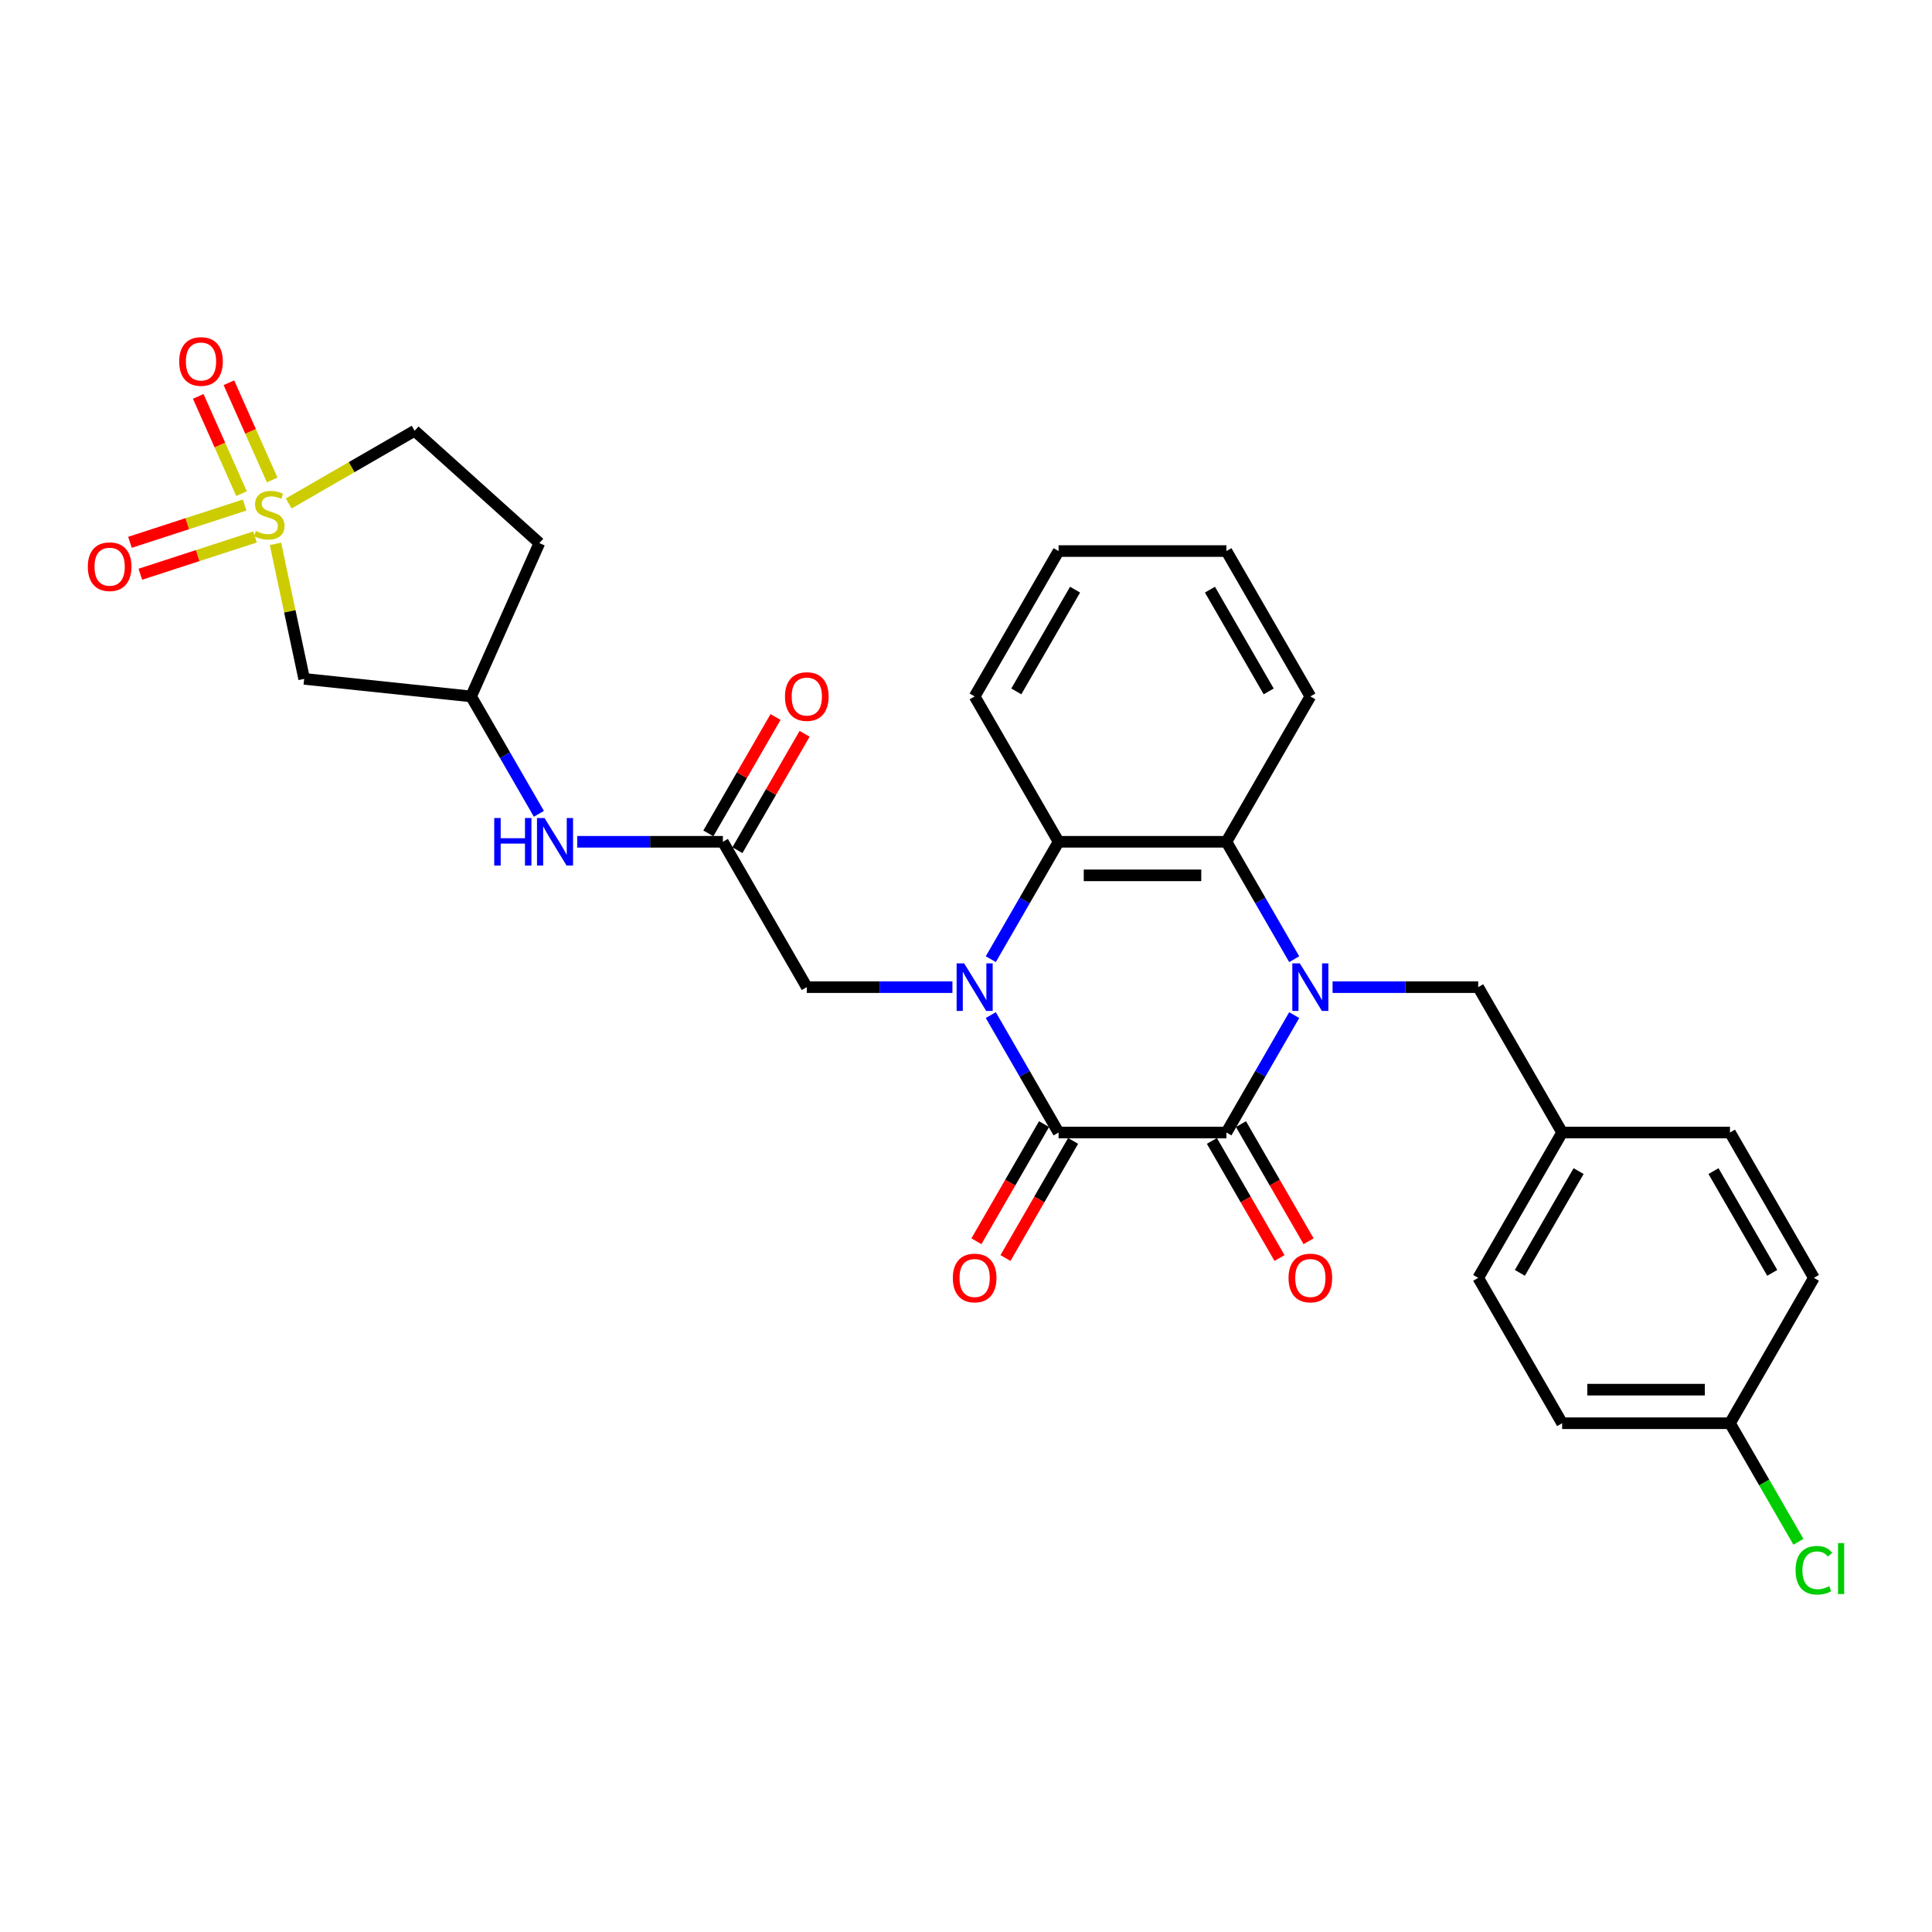 <?xml version='1.0' encoding='iso-8859-1'?>
<svg version='1.1' baseProfile='full'
              xmlns='http://www.w3.org/2000/svg'
                      xmlns:rdkit='http://www.rdkit.org/xml'
                      xmlns:xlink='http://www.w3.org/1999/xlink'
                  xml:space='preserve'
width='1000px' height='1000px' viewBox='0 0 1000 1000'>
<!-- END OF HEADER -->
<rect style='opacity:1.0;fill:#FFFFFF;stroke:none' width='1000' height='1000' x='0' y='0'> </rect>
<path class='bond-2' d='M 512.835,525.419 L 530.376,555.802' style='fill:none;fill-rule:evenodd;stroke:#0000FF;stroke-width:6px;stroke-linecap:butt;stroke-linejoin:miter;stroke-opacity:1' />
<path class='bond-2' d='M 530.376,555.802 L 547.918,586.185' style='fill:none;fill-rule:evenodd;stroke:#000000;stroke-width:6px;stroke-linecap:butt;stroke-linejoin:miter;stroke-opacity:1' />
<path class='bond-5' d='M 512.835,496.471 L 530.376,466.089' style='fill:none;fill-rule:evenodd;stroke:#0000FF;stroke-width:6px;stroke-linecap:butt;stroke-linejoin:miter;stroke-opacity:1' />
<path class='bond-5' d='M 530.376,466.089 L 547.918,435.706' style='fill:none;fill-rule:evenodd;stroke:#000000;stroke-width:6px;stroke-linecap:butt;stroke-linejoin:miter;stroke-opacity:1' />
<path class='bond-7' d='M 492.975,510.945 L 455.287,510.945' style='fill:none;fill-rule:evenodd;stroke:#0000FF;stroke-width:6px;stroke-linecap:butt;stroke-linejoin:miter;stroke-opacity:1' />
<path class='bond-7' d='M 455.287,510.945 L 417.599,510.945' style='fill:none;fill-rule:evenodd;stroke:#000000;stroke-width:6px;stroke-linecap:butt;stroke-linejoin:miter;stroke-opacity:1' />
<path class='bond-0' d='M 669.879,496.471 L 652.338,466.089' style='fill:none;fill-rule:evenodd;stroke:#0000FF;stroke-width:6px;stroke-linecap:butt;stroke-linejoin:miter;stroke-opacity:1' />
<path class='bond-0' d='M 652.338,466.089 L 634.796,435.706' style='fill:none;fill-rule:evenodd;stroke:#000000;stroke-width:6px;stroke-linecap:butt;stroke-linejoin:miter;stroke-opacity:1' />
<path class='bond-9' d='M 689.739,510.945 L 727.427,510.945' style='fill:none;fill-rule:evenodd;stroke:#0000FF;stroke-width:6px;stroke-linecap:butt;stroke-linejoin:miter;stroke-opacity:1' />
<path class='bond-9' d='M 727.427,510.945 L 765.115,510.945' style='fill:none;fill-rule:evenodd;stroke:#000000;stroke-width:6px;stroke-linecap:butt;stroke-linejoin:miter;stroke-opacity:1' />
<path class='bond-30' d='M 669.879,525.419 L 652.338,555.802' style='fill:none;fill-rule:evenodd;stroke:#0000FF;stroke-width:6px;stroke-linecap:butt;stroke-linejoin:miter;stroke-opacity:1' />
<path class='bond-30' d='M 652.338,555.802 L 634.796,586.185' style='fill:none;fill-rule:evenodd;stroke:#000000;stroke-width:6px;stroke-linecap:butt;stroke-linejoin:miter;stroke-opacity:1' />
<path class='bond-1' d='M 634.796,586.185 L 547.918,586.185' style='fill:none;fill-rule:evenodd;stroke:#000000;stroke-width:6px;stroke-linecap:butt;stroke-linejoin:miter;stroke-opacity:1' />
<path class='bond-13' d='M 627.273,590.529 L 644.774,620.842' style='fill:none;fill-rule:evenodd;stroke:#000000;stroke-width:6px;stroke-linecap:butt;stroke-linejoin:miter;stroke-opacity:1' />
<path class='bond-13' d='M 644.774,620.842 L 662.275,651.155' style='fill:none;fill-rule:evenodd;stroke:#FF0000;stroke-width:6px;stroke-linecap:butt;stroke-linejoin:miter;stroke-opacity:1' />
<path class='bond-13' d='M 642.32,581.841 L 659.822,612.154' style='fill:none;fill-rule:evenodd;stroke:#000000;stroke-width:6px;stroke-linecap:butt;stroke-linejoin:miter;stroke-opacity:1' />
<path class='bond-13' d='M 659.822,612.154 L 677.323,642.467' style='fill:none;fill-rule:evenodd;stroke:#FF0000;stroke-width:6px;stroke-linecap:butt;stroke-linejoin:miter;stroke-opacity:1' />
<path class='bond-14' d='M 540.394,581.841 L 522.892,612.154' style='fill:none;fill-rule:evenodd;stroke:#000000;stroke-width:6px;stroke-linecap:butt;stroke-linejoin:miter;stroke-opacity:1' />
<path class='bond-14' d='M 522.892,612.154 L 505.391,642.467' style='fill:none;fill-rule:evenodd;stroke:#FF0000;stroke-width:6px;stroke-linecap:butt;stroke-linejoin:miter;stroke-opacity:1' />
<path class='bond-14' d='M 555.442,590.529 L 537.94,620.842' style='fill:none;fill-rule:evenodd;stroke:#000000;stroke-width:6px;stroke-linecap:butt;stroke-linejoin:miter;stroke-opacity:1' />
<path class='bond-14' d='M 537.94,620.842 L 520.439,651.155' style='fill:none;fill-rule:evenodd;stroke:#FF0000;stroke-width:6px;stroke-linecap:butt;stroke-linejoin:miter;stroke-opacity:1' />
<path class='bond-3' d='M 142.585,281.505 L 150.012,316.445' style='fill:none;fill-rule:evenodd;stroke:#CCCC00;stroke-width:6px;stroke-linecap:butt;stroke-linejoin:miter;stroke-opacity:1' />
<path class='bond-3' d='M 150.012,316.445 L 157.439,351.386' style='fill:none;fill-rule:evenodd;stroke:#000000;stroke-width:6px;stroke-linecap:butt;stroke-linejoin:miter;stroke-opacity:1' />
<path class='bond-10' d='M 126.63,261.411 L 96.948,271.056' style='fill:none;fill-rule:evenodd;stroke:#CCCC00;stroke-width:6px;stroke-linecap:butt;stroke-linejoin:miter;stroke-opacity:1' />
<path class='bond-10' d='M 96.948,271.056 L 67.266,280.7' style='fill:none;fill-rule:evenodd;stroke:#FF0000;stroke-width:6px;stroke-linecap:butt;stroke-linejoin:miter;stroke-opacity:1' />
<path class='bond-10' d='M 132,277.937 L 102.317,287.581' style='fill:none;fill-rule:evenodd;stroke:#CCCC00;stroke-width:6px;stroke-linecap:butt;stroke-linejoin:miter;stroke-opacity:1' />
<path class='bond-10' d='M 102.317,287.581 L 72.635,297.225' style='fill:none;fill-rule:evenodd;stroke:#FF0000;stroke-width:6px;stroke-linecap:butt;stroke-linejoin:miter;stroke-opacity:1' />
<path class='bond-11' d='M 140.884,248.432 L 129.68,223.268' style='fill:none;fill-rule:evenodd;stroke:#CCCC00;stroke-width:6px;stroke-linecap:butt;stroke-linejoin:miter;stroke-opacity:1' />
<path class='bond-11' d='M 129.68,223.268 L 118.476,198.104' style='fill:none;fill-rule:evenodd;stroke:#FF0000;stroke-width:6px;stroke-linecap:butt;stroke-linejoin:miter;stroke-opacity:1' />
<path class='bond-11' d='M 125.01,255.5 L 113.806,230.335' style='fill:none;fill-rule:evenodd;stroke:#CCCC00;stroke-width:6px;stroke-linecap:butt;stroke-linejoin:miter;stroke-opacity:1' />
<path class='bond-11' d='M 113.806,230.335 L 102.602,205.171' style='fill:none;fill-rule:evenodd;stroke:#FF0000;stroke-width:6px;stroke-linecap:butt;stroke-linejoin:miter;stroke-opacity:1' />
<path class='bond-32' d='M 149.436,260.597 L 182.025,241.781' style='fill:none;fill-rule:evenodd;stroke:#CCCC00;stroke-width:6px;stroke-linecap:butt;stroke-linejoin:miter;stroke-opacity:1' />
<path class='bond-32' d='M 182.025,241.781 L 214.615,222.966' style='fill:none;fill-rule:evenodd;stroke:#000000;stroke-width:6px;stroke-linecap:butt;stroke-linejoin:miter;stroke-opacity:1' />
<path class='bond-4' d='M 634.796,435.706 L 547.918,435.706' style='fill:none;fill-rule:evenodd;stroke:#000000;stroke-width:6px;stroke-linecap:butt;stroke-linejoin:miter;stroke-opacity:1' />
<path class='bond-4' d='M 621.765,453.082 L 560.949,453.082' style='fill:none;fill-rule:evenodd;stroke:#000000;stroke-width:6px;stroke-linecap:butt;stroke-linejoin:miter;stroke-opacity:1' />
<path class='bond-22' d='M 634.796,435.706 L 678.236,360.467' style='fill:none;fill-rule:evenodd;stroke:#000000;stroke-width:6px;stroke-linecap:butt;stroke-linejoin:miter;stroke-opacity:1' />
<path class='bond-23' d='M 547.918,435.706 L 504.478,360.467' style='fill:none;fill-rule:evenodd;stroke:#000000;stroke-width:6px;stroke-linecap:butt;stroke-linejoin:miter;stroke-opacity:1' />
<path class='bond-6' d='M 157.439,351.386 L 243.842,360.467' style='fill:none;fill-rule:evenodd;stroke:#000000;stroke-width:6px;stroke-linecap:butt;stroke-linejoin:miter;stroke-opacity:1' />
<path class='bond-8' d='M 417.599,510.945 L 374.16,435.706' style='fill:none;fill-rule:evenodd;stroke:#000000;stroke-width:6px;stroke-linecap:butt;stroke-linejoin:miter;stroke-opacity:1' />
<path class='bond-12' d='M 374.16,435.706 L 336.472,435.706' style='fill:none;fill-rule:evenodd;stroke:#000000;stroke-width:6px;stroke-linecap:butt;stroke-linejoin:miter;stroke-opacity:1' />
<path class='bond-12' d='M 336.472,435.706 L 298.784,435.706' style='fill:none;fill-rule:evenodd;stroke:#0000FF;stroke-width:6px;stroke-linecap:butt;stroke-linejoin:miter;stroke-opacity:1' />
<path class='bond-17' d='M 381.684,440.05 L 399.075,409.928' style='fill:none;fill-rule:evenodd;stroke:#000000;stroke-width:6px;stroke-linecap:butt;stroke-linejoin:miter;stroke-opacity:1' />
<path class='bond-17' d='M 399.075,409.928 L 416.466,379.806' style='fill:none;fill-rule:evenodd;stroke:#FF0000;stroke-width:6px;stroke-linecap:butt;stroke-linejoin:miter;stroke-opacity:1' />
<path class='bond-17' d='M 366.636,431.362 L 384.027,401.24' style='fill:none;fill-rule:evenodd;stroke:#000000;stroke-width:6px;stroke-linecap:butt;stroke-linejoin:miter;stroke-opacity:1' />
<path class='bond-17' d='M 384.027,401.24 L 401.418,371.118' style='fill:none;fill-rule:evenodd;stroke:#FF0000;stroke-width:6px;stroke-linecap:butt;stroke-linejoin:miter;stroke-opacity:1' />
<path class='bond-19' d='M 765.115,510.945 L 808.554,586.185' style='fill:none;fill-rule:evenodd;stroke:#000000;stroke-width:6px;stroke-linecap:butt;stroke-linejoin:miter;stroke-opacity:1' />
<path class='bond-15' d='M 278.924,421.232 L 261.383,390.849' style='fill:none;fill-rule:evenodd;stroke:#0000FF;stroke-width:6px;stroke-linecap:butt;stroke-linejoin:miter;stroke-opacity:1' />
<path class='bond-15' d='M 261.383,390.849 L 243.842,360.467' style='fill:none;fill-rule:evenodd;stroke:#000000;stroke-width:6px;stroke-linecap:butt;stroke-linejoin:miter;stroke-opacity:1' />
<path class='bond-18' d='M 243.842,360.467 L 279.178,281.099' style='fill:none;fill-rule:evenodd;stroke:#000000;stroke-width:6px;stroke-linecap:butt;stroke-linejoin:miter;stroke-opacity:1' />
<path class='bond-16' d='M 214.615,222.966 L 279.178,281.099' style='fill:none;fill-rule:evenodd;stroke:#000000;stroke-width:6px;stroke-linecap:butt;stroke-linejoin:miter;stroke-opacity:1' />
<path class='bond-24' d='M 808.554,586.185 L 895.433,586.185' style='fill:none;fill-rule:evenodd;stroke:#000000;stroke-width:6px;stroke-linecap:butt;stroke-linejoin:miter;stroke-opacity:1' />
<path class='bond-25' d='M 808.554,586.185 L 765.115,661.424' style='fill:none;fill-rule:evenodd;stroke:#000000;stroke-width:6px;stroke-linecap:butt;stroke-linejoin:miter;stroke-opacity:1' />
<path class='bond-25' d='M 817.086,606.159 L 786.679,658.826' style='fill:none;fill-rule:evenodd;stroke:#000000;stroke-width:6px;stroke-linecap:butt;stroke-linejoin:miter;stroke-opacity:1' />
<path class='bond-20' d='M 895.433,736.663 L 808.554,736.663' style='fill:none;fill-rule:evenodd;stroke:#000000;stroke-width:6px;stroke-linecap:butt;stroke-linejoin:miter;stroke-opacity:1' />
<path class='bond-20' d='M 882.401,719.288 L 821.586,719.288' style='fill:none;fill-rule:evenodd;stroke:#000000;stroke-width:6px;stroke-linecap:butt;stroke-linejoin:miter;stroke-opacity:1' />
<path class='bond-21' d='M 895.433,736.663 L 913.15,767.35' style='fill:none;fill-rule:evenodd;stroke:#000000;stroke-width:6px;stroke-linecap:butt;stroke-linejoin:miter;stroke-opacity:1' />
<path class='bond-21' d='M 913.15,767.35 L 930.867,798.037' style='fill:none;fill-rule:evenodd;stroke:#00CC00;stroke-width:6px;stroke-linecap:butt;stroke-linejoin:miter;stroke-opacity:1' />
<path class='bond-33' d='M 895.433,736.663 L 938.873,661.424' style='fill:none;fill-rule:evenodd;stroke:#000000;stroke-width:6px;stroke-linecap:butt;stroke-linejoin:miter;stroke-opacity:1' />
<path class='bond-31' d='M 678.236,360.467 L 634.796,285.228' style='fill:none;fill-rule:evenodd;stroke:#000000;stroke-width:6px;stroke-linecap:butt;stroke-linejoin:miter;stroke-opacity:1' />
<path class='bond-31' d='M 656.672,357.869 L 626.265,305.201' style='fill:none;fill-rule:evenodd;stroke:#000000;stroke-width:6px;stroke-linecap:butt;stroke-linejoin:miter;stroke-opacity:1' />
<path class='bond-28' d='M 504.478,360.467 L 547.918,285.228' style='fill:none;fill-rule:evenodd;stroke:#000000;stroke-width:6px;stroke-linecap:butt;stroke-linejoin:miter;stroke-opacity:1' />
<path class='bond-28' d='M 526.042,357.869 L 556.45,305.201' style='fill:none;fill-rule:evenodd;stroke:#000000;stroke-width:6px;stroke-linecap:butt;stroke-linejoin:miter;stroke-opacity:1' />
<path class='bond-27' d='M 895.433,586.185 L 938.873,661.424' style='fill:none;fill-rule:evenodd;stroke:#000000;stroke-width:6px;stroke-linecap:butt;stroke-linejoin:miter;stroke-opacity:1' />
<path class='bond-27' d='M 886.901,606.159 L 917.309,658.826' style='fill:none;fill-rule:evenodd;stroke:#000000;stroke-width:6px;stroke-linecap:butt;stroke-linejoin:miter;stroke-opacity:1' />
<path class='bond-26' d='M 765.115,661.424 L 808.554,736.663' style='fill:none;fill-rule:evenodd;stroke:#000000;stroke-width:6px;stroke-linecap:butt;stroke-linejoin:miter;stroke-opacity:1' />
<path class='bond-29' d='M 547.918,285.228 L 634.796,285.228' style='fill:none;fill-rule:evenodd;stroke:#000000;stroke-width:6px;stroke-linecap:butt;stroke-linejoin:miter;stroke-opacity:1' />
<path  class='atom-0' d='M 499.04 498.643
L 507.102 511.675
Q 507.901 512.961, 509.187 515.289
Q 510.473 517.618, 510.542 517.757
L 510.542 498.643
L 513.809 498.643
L 513.809 523.248
L 510.438 523.248
L 501.785 508.999
Q 500.777 507.331, 499.7 505.42
Q 498.657 503.509, 498.345 502.918
L 498.345 523.248
L 495.147 523.248
L 495.147 498.643
L 499.04 498.643
' fill='#0000FF'/>
<path  class='atom-1' d='M 672.797 498.643
L 680.86 511.675
Q 681.659 512.961, 682.945 515.289
Q 684.231 517.618, 684.3 517.757
L 684.3 498.643
L 687.567 498.643
L 687.567 523.248
L 684.196 523.248
L 675.543 508.999
Q 674.535 507.331, 673.458 505.42
Q 672.415 503.509, 672.102 502.918
L 672.102 523.248
L 668.905 523.248
L 668.905 498.643
L 672.797 498.643
' fill='#0000FF'/>
<path  class='atom-4' d='M 132.425 274.85
Q 132.703 274.954, 133.85 275.441
Q 134.997 275.927, 136.248 276.24
Q 137.534 276.518, 138.785 276.518
Q 141.113 276.518, 142.468 275.406
Q 143.824 274.259, 143.824 272.278
Q 143.824 270.923, 143.129 270.089
Q 142.468 269.255, 141.426 268.803
Q 140.383 268.351, 138.646 267.83
Q 136.456 267.17, 135.136 266.544
Q 133.85 265.919, 132.912 264.598
Q 132.008 263.278, 132.008 261.053
Q 132.008 257.961, 134.093 256.049
Q 136.213 254.138, 140.383 254.138
Q 143.233 254.138, 146.465 255.493
L 145.666 258.169
Q 142.712 256.953, 140.488 256.953
Q 138.09 256.953, 136.769 257.961
Q 135.449 258.934, 135.483 260.636
Q 135.483 261.957, 136.144 262.756
Q 136.839 263.556, 137.812 264.007
Q 138.819 264.459, 140.488 264.98
Q 142.712 265.675, 144.032 266.37
Q 145.353 267.065, 146.291 268.49
Q 147.264 269.88, 147.264 272.278
Q 147.264 275.684, 144.971 277.526
Q 142.712 279.333, 138.924 279.333
Q 136.734 279.333, 135.066 278.846
Q 133.433 278.394, 131.487 277.595
L 132.425 274.85
' fill='#CCCC00'/>
<path  class='atom-11' d='M 45.455 293.322
Q 45.455 287.414, 48.374 284.113
Q 51.293 280.811, 56.749 280.811
Q 62.205 280.811, 65.124 284.113
Q 68.043 287.414, 68.043 293.322
Q 68.043 299.299, 65.089 302.705
Q 62.135 306.076, 56.749 306.076
Q 51.328 306.076, 48.374 302.705
Q 45.455 299.334, 45.455 293.322
M 56.749 303.295
Q 60.502 303.295, 62.518 300.793
Q 64.568 298.256, 64.568 293.322
Q 64.568 288.491, 62.518 286.059
Q 60.502 283.591, 56.749 283.591
Q 52.996 283.591, 50.945 286.024
Q 48.93 288.457, 48.93 293.322
Q 48.93 298.291, 50.945 300.793
Q 52.996 303.295, 56.749 303.295
' fill='#FF0000'/>
<path  class='atom-12' d='M 92.744 187.107
Q 92.744 181.199, 95.664 177.898
Q 98.583 174.596, 104.039 174.596
Q 109.495 174.596, 112.414 177.898
Q 115.333 181.199, 115.333 187.107
Q 115.333 193.084, 112.379 196.49
Q 109.425 199.861, 104.039 199.861
Q 98.618 199.861, 95.664 196.49
Q 92.744 193.119, 92.744 187.107
M 104.039 197.081
Q 107.792 197.081, 109.807 194.578
Q 111.858 192.042, 111.858 187.107
Q 111.858 182.276, 109.807 179.844
Q 107.792 177.376, 104.039 177.376
Q 100.286 177.376, 98.235 179.809
Q 96.22 182.242, 96.22 187.107
Q 96.22 192.076, 98.235 194.578
Q 100.286 197.081, 104.039 197.081
' fill='#FF0000'/>
<path  class='atom-13' d='M 255.813 423.404
L 259.15 423.404
L 259.15 433.864
L 271.73 433.864
L 271.73 423.404
L 275.066 423.404
L 275.066 448.008
L 271.73 448.008
L 271.73 436.644
L 259.15 436.644
L 259.15 448.008
L 255.813 448.008
L 255.813 423.404
' fill='#0000FF'/>
<path  class='atom-13' d='M 281.842 423.404
L 289.905 436.436
Q 290.704 437.722, 291.99 440.05
Q 293.276 442.378, 293.345 442.517
L 293.345 423.404
L 296.612 423.404
L 296.612 448.008
L 293.241 448.008
L 284.588 433.76
Q 283.58 432.092, 282.503 430.181
Q 281.46 428.269, 281.147 427.679
L 281.147 448.008
L 277.95 448.008
L 277.95 423.404
L 281.842 423.404
' fill='#0000FF'/>
<path  class='atom-14' d='M 666.942 661.494
Q 666.942 655.586, 669.861 652.284
Q 672.78 648.983, 678.236 648.983
Q 683.692 648.983, 686.611 652.284
Q 689.53 655.586, 689.53 661.494
Q 689.53 667.471, 686.576 670.876
Q 683.622 674.247, 678.236 674.247
Q 672.815 674.247, 669.861 670.876
Q 666.942 667.506, 666.942 661.494
M 678.236 671.467
Q 681.989 671.467, 684.005 668.965
Q 686.055 666.428, 686.055 661.494
Q 686.055 656.663, 684.005 654.231
Q 681.989 651.763, 678.236 651.763
Q 674.483 651.763, 672.432 654.196
Q 670.417 656.628, 670.417 661.494
Q 670.417 666.463, 672.432 668.965
Q 674.483 671.467, 678.236 671.467
' fill='#FF0000'/>
<path  class='atom-15' d='M 493.184 661.494
Q 493.184 655.586, 496.103 652.284
Q 499.022 648.983, 504.478 648.983
Q 509.934 648.983, 512.853 652.284
Q 515.772 655.586, 515.772 661.494
Q 515.772 667.471, 512.819 670.876
Q 509.865 674.247, 504.478 674.247
Q 499.057 674.247, 496.103 670.876
Q 493.184 667.506, 493.184 661.494
M 504.478 671.467
Q 508.231 671.467, 510.247 668.965
Q 512.297 666.428, 512.297 661.494
Q 512.297 656.663, 510.247 654.231
Q 508.231 651.763, 504.478 651.763
Q 500.725 651.763, 498.675 654.196
Q 496.659 656.628, 496.659 661.494
Q 496.659 666.463, 498.675 668.965
Q 500.725 671.467, 504.478 671.467
' fill='#FF0000'/>
<path  class='atom-18' d='M 406.305 360.536
Q 406.305 354.629, 409.224 351.327
Q 412.143 348.026, 417.599 348.026
Q 423.055 348.026, 425.974 351.327
Q 428.894 354.629, 428.894 360.536
Q 428.894 366.514, 425.94 369.919
Q 422.986 373.29, 417.599 373.29
Q 412.178 373.29, 409.224 369.919
Q 406.305 366.548, 406.305 360.536
M 417.599 370.51
Q 421.352 370.51, 423.368 368.008
Q 425.418 365.471, 425.418 360.536
Q 425.418 355.706, 423.368 353.273
Q 421.352 350.806, 417.599 350.806
Q 413.846 350.806, 411.796 353.239
Q 409.78 355.671, 409.78 360.536
Q 409.78 365.506, 411.796 368.008
Q 413.846 370.51, 417.599 370.51
' fill='#FF0000'/>
<path  class='atom-22' d='M 929.385 812.754
Q 929.385 806.638, 932.235 803.441
Q 935.119 800.209, 940.575 800.209
Q 945.649 800.209, 948.36 803.788
L 946.066 805.665
Q 944.085 803.058, 940.575 803.058
Q 936.857 803.058, 934.876 805.561
Q 932.93 808.028, 932.93 812.754
Q 932.93 817.619, 934.946 820.121
Q 936.996 822.624, 940.958 822.624
Q 943.668 822.624, 946.831 820.99
L 947.804 823.597
Q 946.518 824.431, 944.572 824.917
Q 942.626 825.404, 940.471 825.404
Q 935.119 825.404, 932.235 822.137
Q 929.385 818.87, 929.385 812.754
' fill='#00CC00'/>
<path  class='atom-22' d='M 951.348 798.714
L 954.545 798.714
L 954.545 825.091
L 951.348 825.091
L 951.348 798.714
' fill='#00CC00'/>
</svg>
